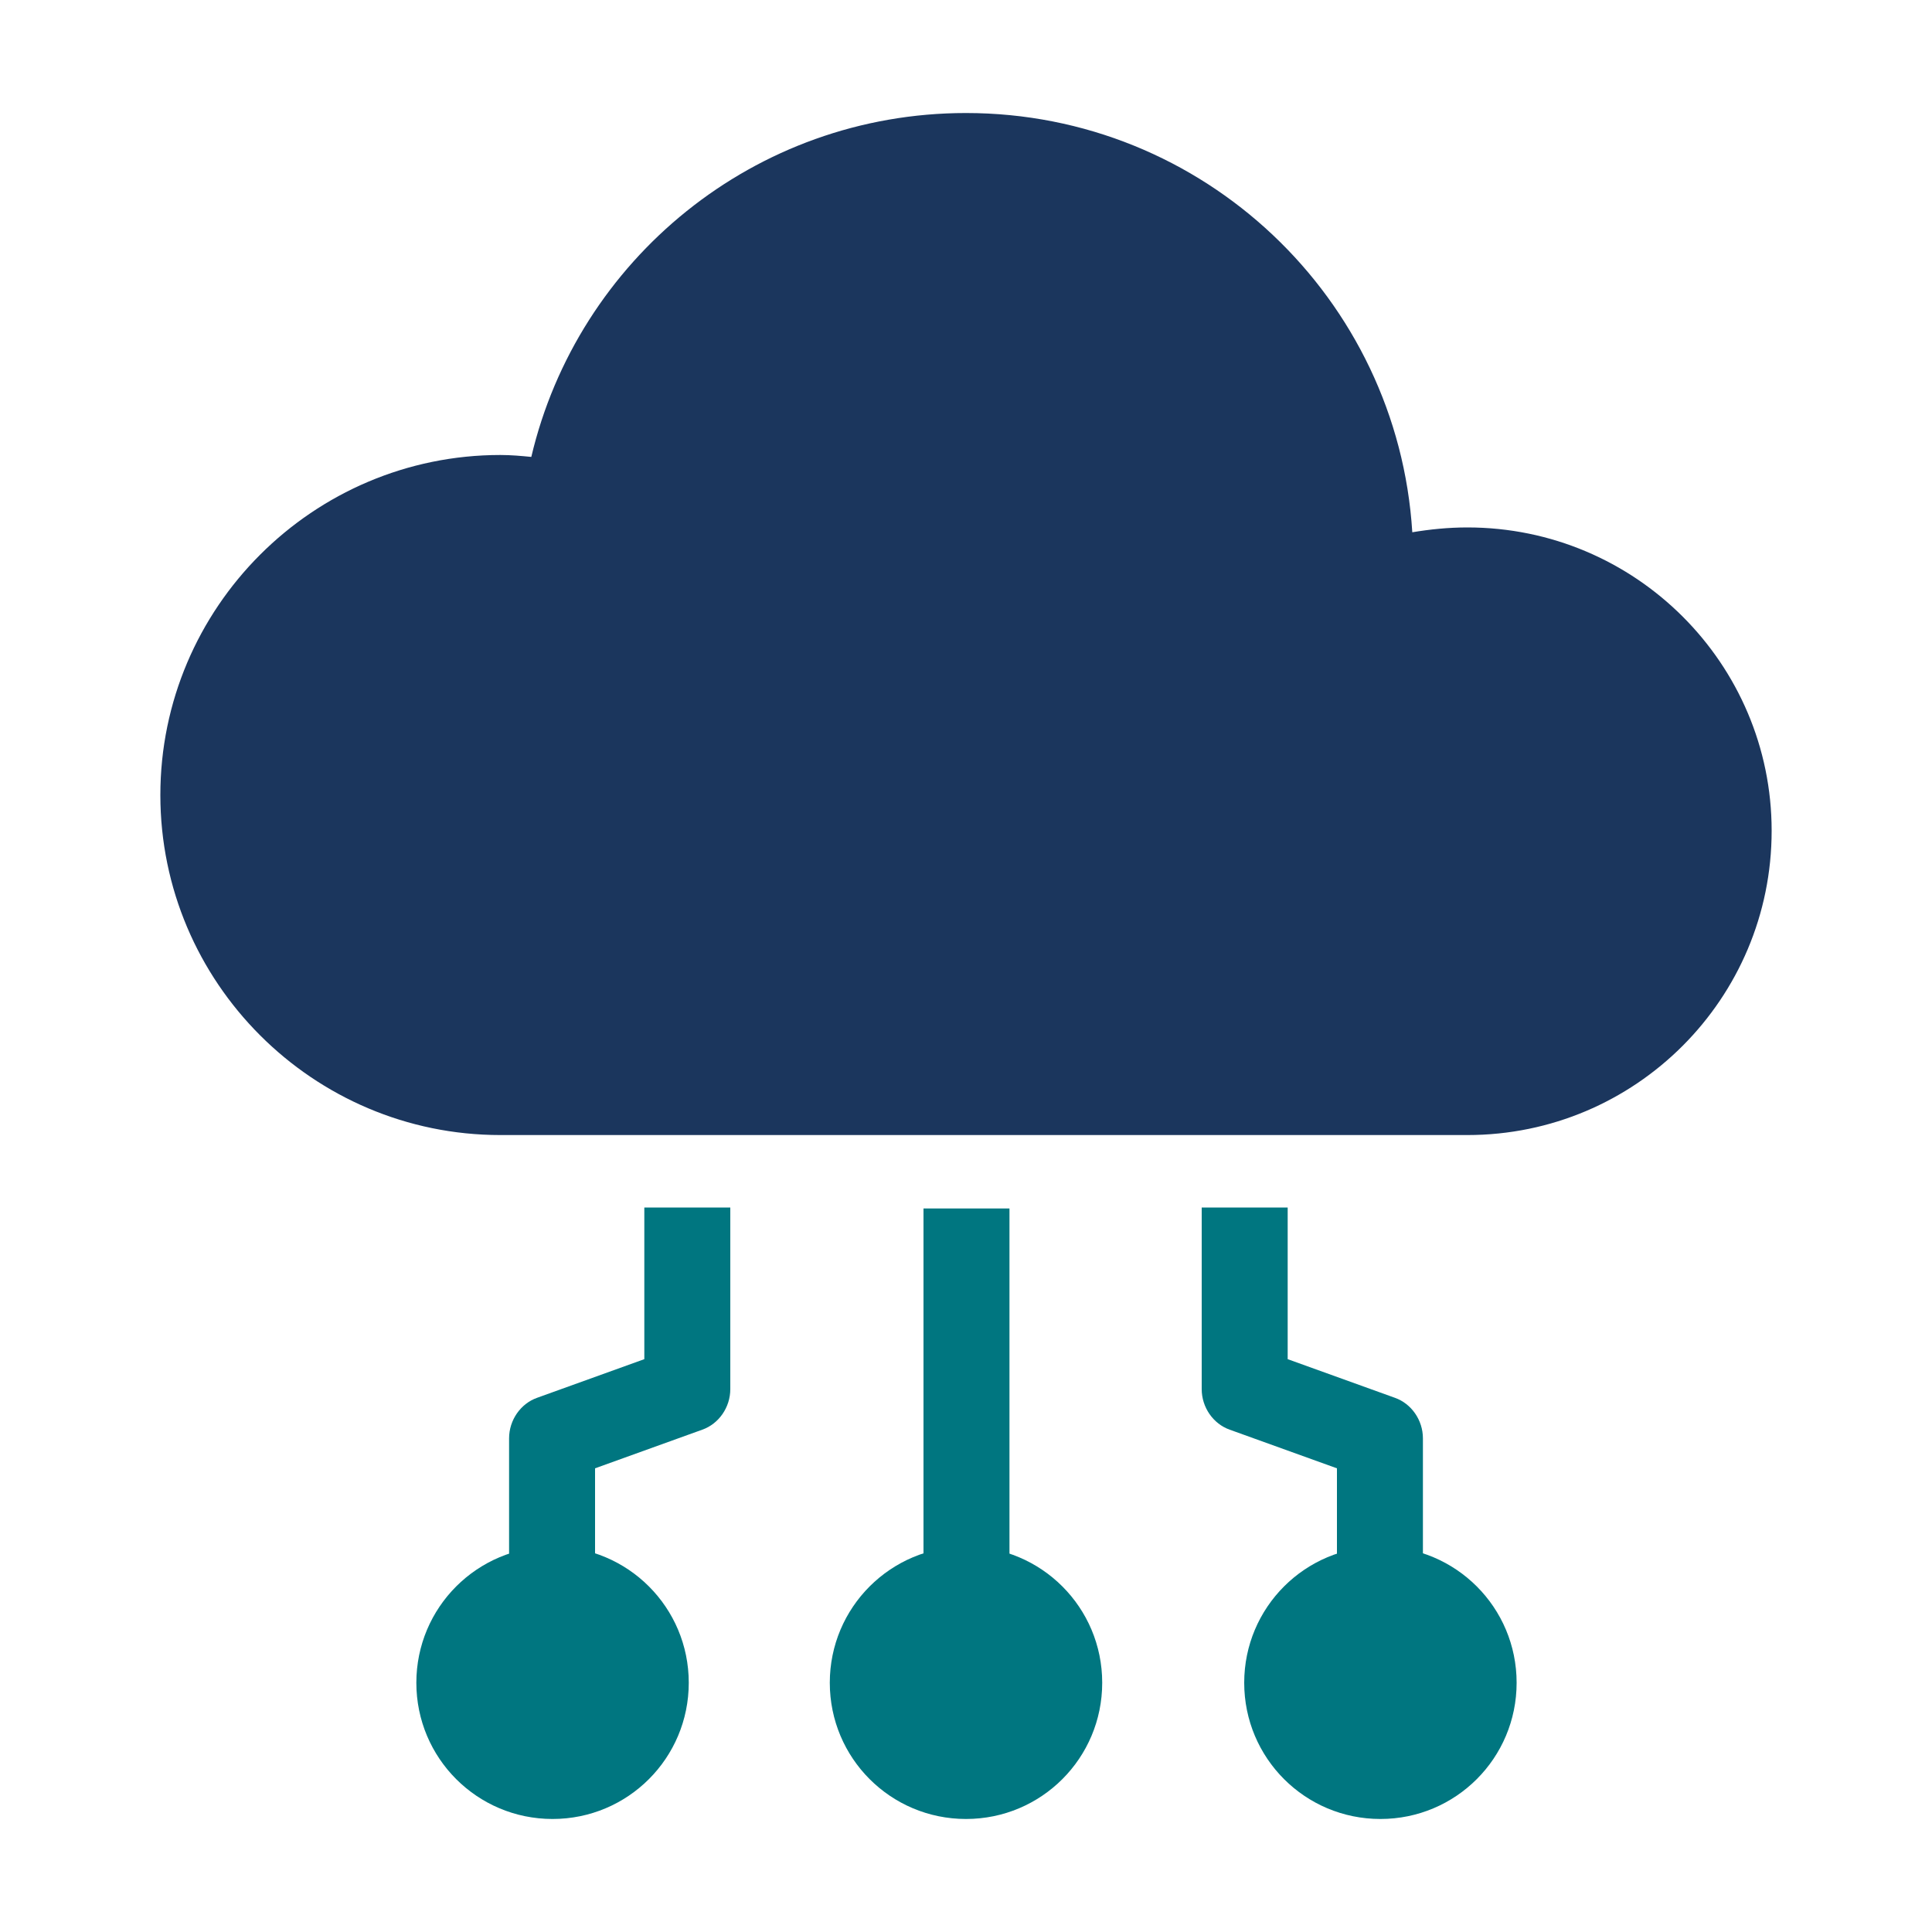 <?xml version="1.0" encoding="utf-8"?>
<!-- Generator: Adobe Illustrator 27.9.0, SVG Export Plug-In . SVG Version: 6.00 Build 0)  -->
<svg version="1.1" id="_レイヤー_2" xmlns="http://www.w3.org/2000/svg" xmlns:xlink="http://www.w3.org/1999/xlink" x="0px"
	 y="0px" viewBox="0 0 200 200" style="enable-background:new 0 0 200 200;" xml:space="preserve">
<style type="text/css">
	.st0{fill:#007680;}
	.st1{fill:#1B365D;}
</style>
<g>
	<g>
		<g>
			<path class="st0" d="M100,160.1c-7.8,0-14.1,6.3-14.1,14.1s6.3,14.1,14.1,14.1s14.1-6.3,14.1-14.1
				C114.1,166.4,107.8,160.1,100,160.1z"/>
			<rect x="95.6" y="125.1" class="st0" width="8.9" height="47"/>
		</g>
		<g>
			<path class="st0" d="M57.2,160.1c-7.8,0-14.1,6.3-14.1,14.1s6.3,14.1,14.1,14.1s14.1-6.3,14.1-14.1
				C71.3,166.4,65,160.1,57.2,160.1z"/>
			<path class="st0" d="M61.6,172h-8.9v-23.1c0-1.9,1.2-3.6,2.9-4.2l11.1-4V125h8.9v18.8c0,1.9-1.2,3.6-2.9,4.2l-11.1,4V172z"/>
			<path class="st0" d="M142.9,160.1c7.8,0,14.1,6.3,14.1,14.1s-6.3,14.1-14.1,14.1s-14.1-6.3-14.1-14.1
				C128.8,166.4,135.1,160.1,142.9,160.1z"/>
			<path class="st0" d="M138.4,172h8.9v-23.1c0-1.9-1.2-3.6-2.9-4.2l-11.1-4V125h-8.9v18.8c0,1.9,1.2,3.6,2.9,4.2l11.1,4V172z"/>
		</g>
	</g>
	<path class="st1" d="M151.9,54.6c-2,0-3.9,0.2-5.7,0.5c-1.5-24.2-21.6-43.4-46.2-43.4c-21.9,0-40.2,15.2-45,35.6
		c-1-0.1-2.1-0.2-3.2-0.2c-19.4,0-35.2,15.8-35.2,35.2s15.8,35.2,35.2,35.2h100.1c17.4,0,31.5-14.1,31.5-31.5
		C183.4,68.7,169.3,54.6,151.9,54.6z"/>
</g>
</svg>
